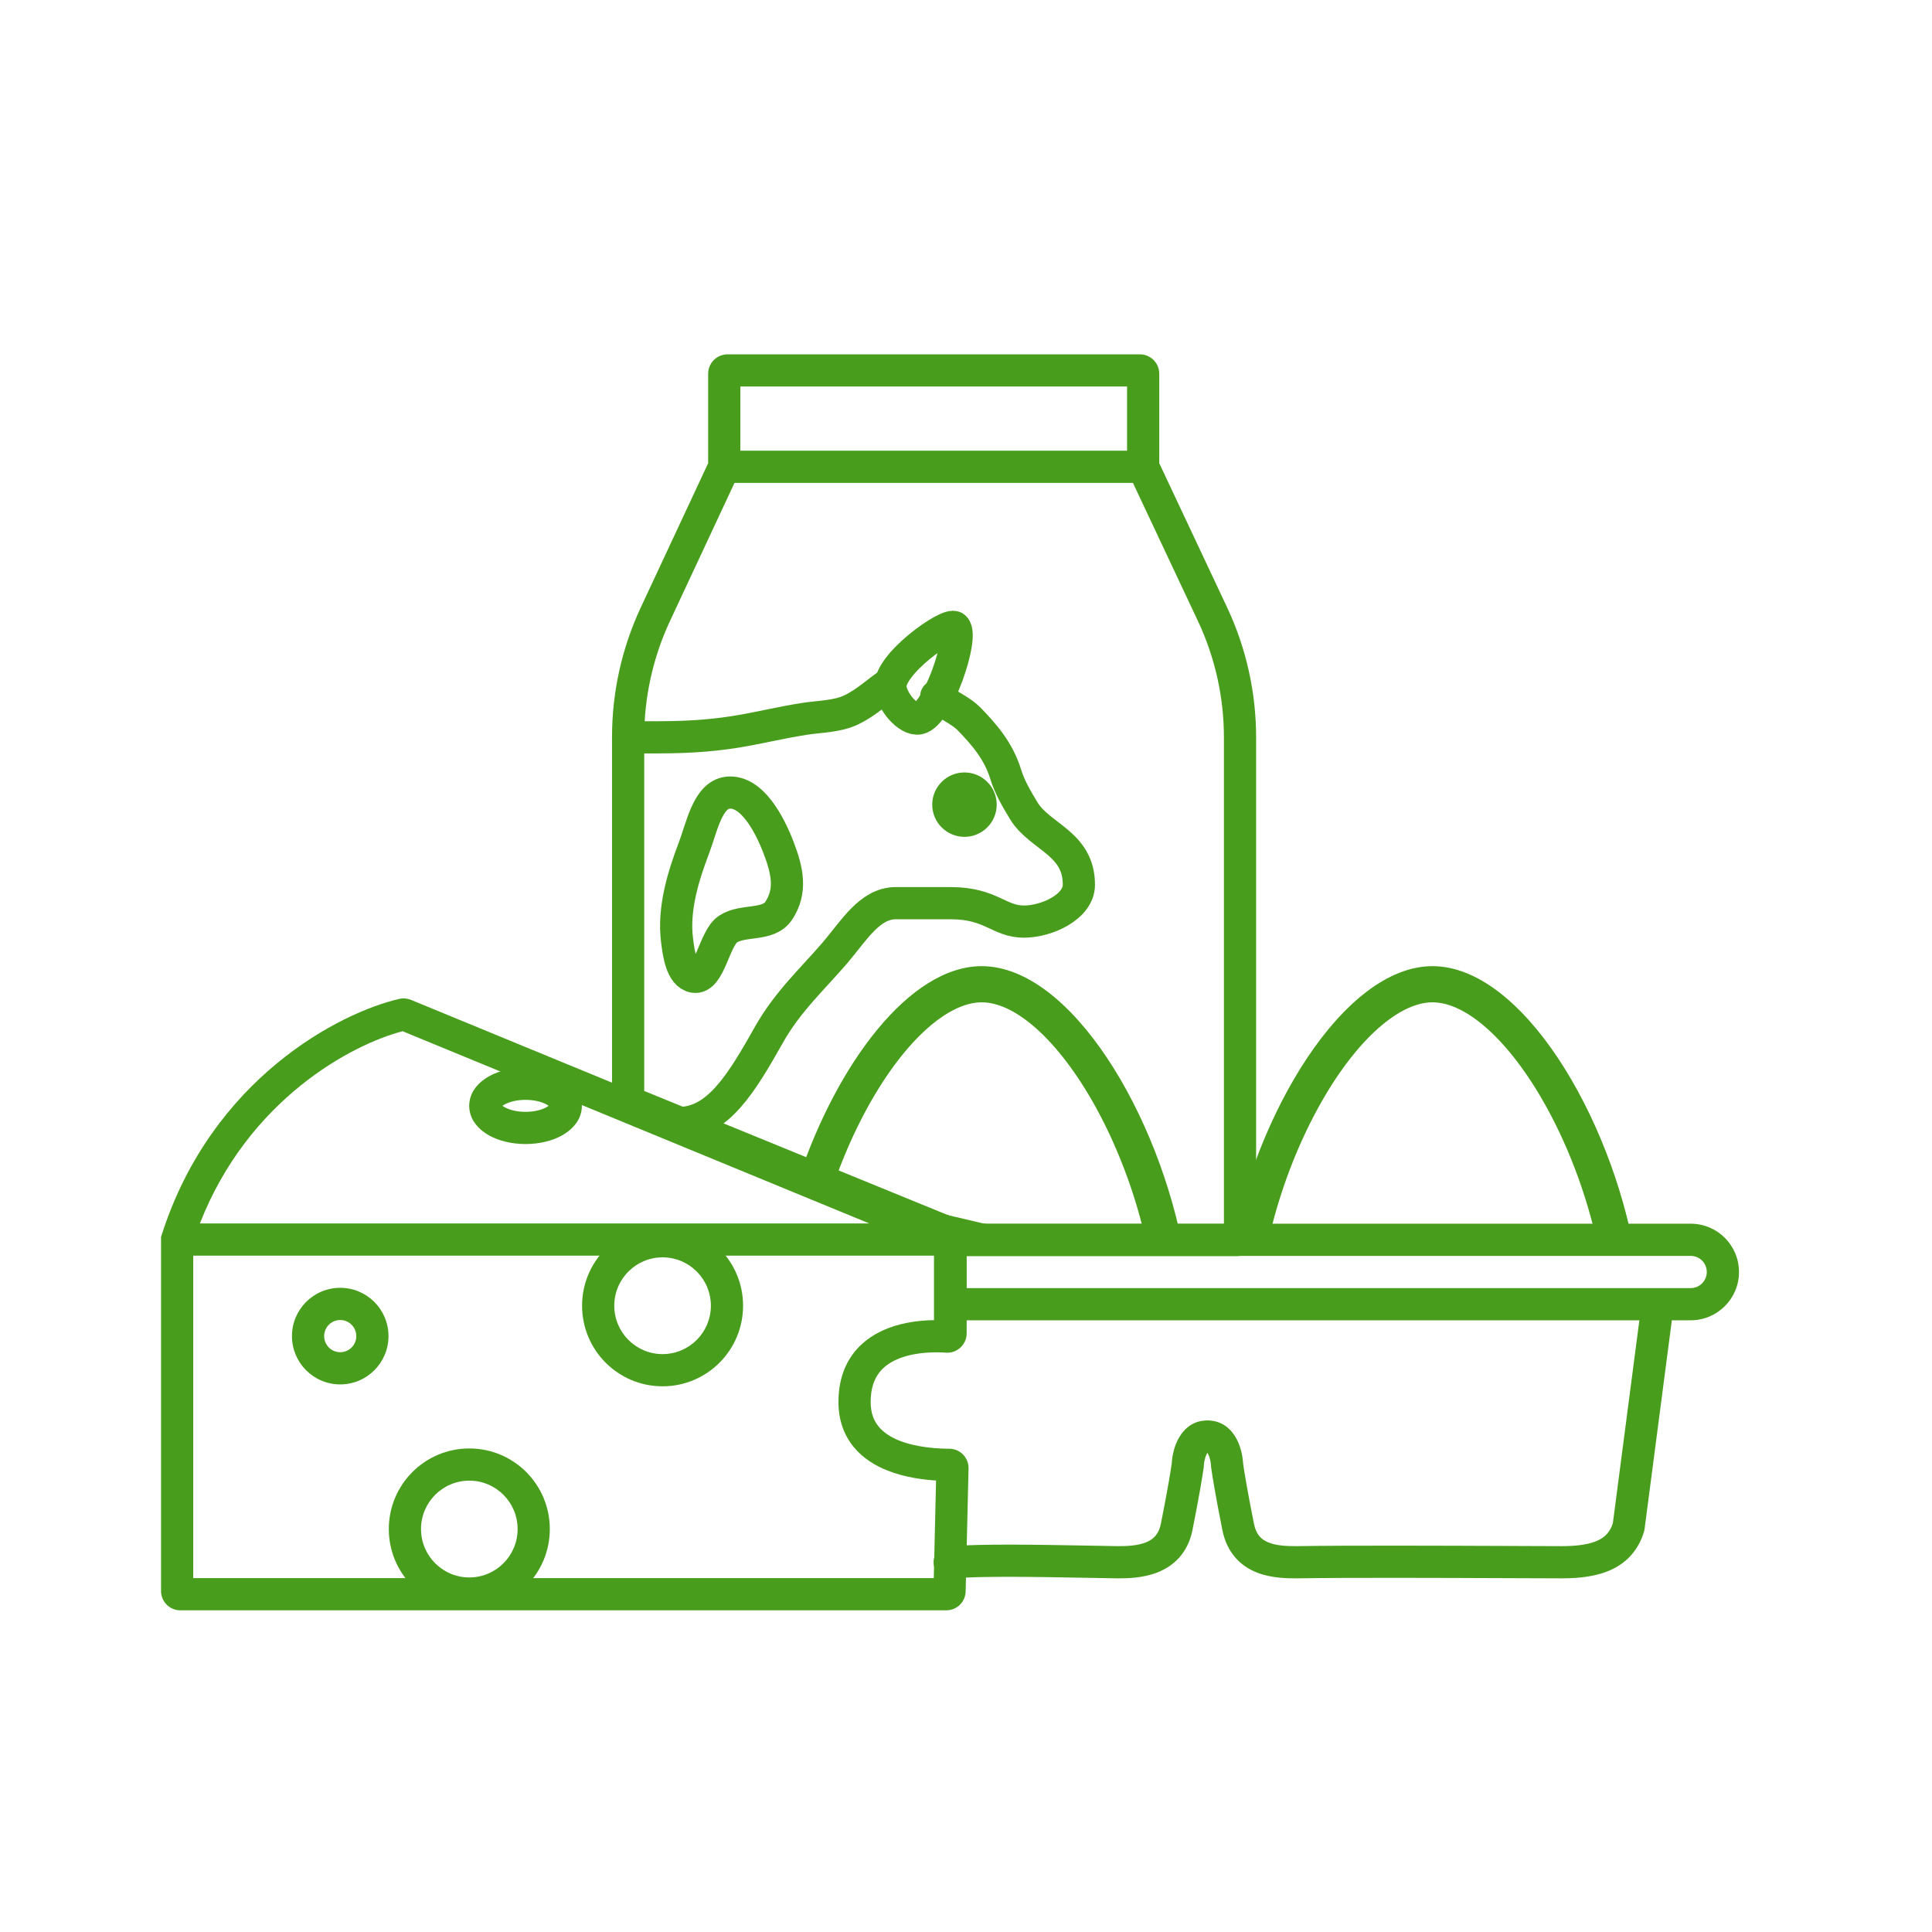 <svg width="60" height="60" viewBox="0 0 60 60" fill="none" xmlns="http://www.w3.org/2000/svg">
<path fill-rule="evenodd" clip-rule="evenodd" d="M12.404 31.021C12.532 30.992 12.657 31.008 12.764 31.052L30.021 38.16V41.406C30.021 41.762 29.718 42.035 29.371 42.008C29.12 41.989 28.493 41.972 27.948 42.179C27.684 42.28 27.462 42.424 27.307 42.625C27.156 42.821 27.039 43.105 27.039 43.54C27.039 43.891 27.143 44.13 27.288 44.305C27.44 44.489 27.662 44.634 27.936 44.742C28.494 44.962 29.15 44.99 29.485 44.992C29.824 44.995 30.087 45.275 30.079 45.607L29.989 49.424C29.982 49.75 29.715 50.01 29.389 50.01H5.601C5.269 50.01 5.001 49.741 5.001 49.41V38.417L5.024 38.343C6.578 33.489 10.557 31.442 12.404 31.021ZM12.504 32.026C10.946 32.428 7.721 34.126 6.208 37.995H26.995L12.504 32.026ZM29.021 38.995H6.001V49.01H28.999L29.07 45.979C28.662 45.953 28.096 45.88 27.569 45.672C27.193 45.524 26.809 45.296 26.516 44.942C26.217 44.579 26.039 44.112 26.039 43.54C26.039 42.911 26.213 42.405 26.516 42.014C26.814 41.628 27.208 41.391 27.593 41.244C28.104 41.05 28.639 41.002 29.021 40.998V38.995Z" fill="#489E1C"/>
<path fill-rule="evenodd" clip-rule="evenodd" d="M14.575 48.989C13.748 48.989 13.075 48.316 13.075 47.486C13.075 46.656 13.748 45.983 14.575 45.983C15.403 45.983 16.075 46.656 16.075 47.486C16.075 48.316 15.403 48.989 14.575 48.989ZM12.075 47.486C12.075 48.868 13.194 49.989 14.575 49.989C15.957 49.989 17.075 48.868 17.075 47.486C17.075 46.104 15.957 44.983 14.575 44.983C13.194 44.983 12.075 46.104 12.075 47.486Z" fill="#489E1C"/>
<path fill-rule="evenodd" clip-rule="evenodd" d="M20.577 42.053C19.749 42.053 19.077 41.381 19.077 40.55C19.077 39.72 19.749 39.048 20.577 39.048C21.404 39.048 22.077 39.72 22.077 40.55C22.077 41.381 21.404 42.053 20.577 42.053ZM18.077 40.55C18.077 41.932 19.195 43.053 20.577 43.053C21.958 43.053 23.077 41.932 23.077 40.55C23.077 39.169 21.958 38.048 20.577 38.048C19.195 38.048 18.077 39.169 18.077 40.55Z" fill="#489E1C"/>
<path fill-rule="evenodd" clip-rule="evenodd" d="M10.566 41.994C10.291 41.994 10.067 41.771 10.067 41.494C10.067 41.218 10.291 40.994 10.566 40.994C10.841 40.994 11.065 41.218 11.065 41.494C11.065 41.771 10.841 41.994 10.566 41.994ZM9.067 41.494C9.067 42.322 9.738 42.994 10.566 42.994C11.394 42.994 12.065 42.322 12.065 41.494C12.065 40.666 11.394 39.994 10.566 39.994C9.738 39.994 9.067 40.666 9.067 41.494Z" fill="#489E1C"/>
<path fill-rule="evenodd" clip-rule="evenodd" d="M15.564 34.301C15.564 34.301 15.565 34.302 15.566 34.305C15.565 34.302 15.564 34.301 15.564 34.301ZM15.605 34.343C15.622 34.356 15.646 34.372 15.679 34.389C15.818 34.466 16.044 34.529 16.321 34.529C16.599 34.529 16.825 34.466 16.964 34.389C16.997 34.372 17.02 34.356 17.038 34.343C17.02 34.33 16.997 34.314 16.964 34.296C16.825 34.22 16.599 34.157 16.321 34.157C16.044 34.157 15.818 34.22 15.679 34.296C15.646 34.314 15.622 34.33 15.605 34.343ZM17.079 34.301C17.078 34.301 17.078 34.302 17.076 34.305C17.078 34.302 17.079 34.301 17.079 34.301ZM17.076 34.381C17.078 34.384 17.078 34.385 17.079 34.385C17.079 34.385 17.078 34.383 17.076 34.381ZM15.566 34.381C15.565 34.383 15.564 34.385 15.564 34.385C15.564 34.385 15.565 34.384 15.566 34.381ZM15.197 35.266C15.51 35.438 15.909 35.529 16.321 35.529C16.734 35.529 17.133 35.438 17.446 35.266C17.74 35.104 18.071 34.799 18.071 34.343C18.071 33.886 17.74 33.581 17.446 33.419C17.133 33.248 16.734 33.157 16.321 33.157C15.909 33.157 15.51 33.248 15.197 33.419C14.902 33.581 14.572 33.886 14.572 34.343C14.572 34.799 14.902 35.104 15.197 35.266Z" fill="#489E1C"/>
<path d="M35.502 14.497L37.653 19.069C38.217 20.267 38.51 21.576 38.51 22.901V38.41C38.51 38.465 38.465 38.51 38.41 38.51H30.028C30.015 38.51 30.002 38.507 29.99 38.502L19.569 34.242C19.531 34.227 19.507 34.19 19.507 34.149V22.887C19.507 21.571 19.796 20.271 20.352 19.079L22.492 14.497M35.502 14.497L35.502 11.604C35.502 11.549 35.457 11.504 35.402 11.504H22.592C22.537 11.504 22.492 11.549 22.492 11.604V14.497M35.502 14.497H22.492" stroke="#489E1C" stroke-miterlimit="10" stroke-linecap="round"/>
<path d="M27.604 21.254C27.322 21.415 26.939 21.807 26.433 22.047C25.993 22.257 25.464 22.249 24.977 22.326C23.468 22.565 22.726 22.898 20.427 22.898H19.56M21.088 34.875C22.3 34.875 23.049 33.608 23.88 32.134C24.456 31.11 25.239 30.397 25.927 29.595C26.517 28.906 27.007 28.049 27.82 28.049H29.526C30.781 28.049 31.02 28.621 31.8 28.621C32.51 28.621 33.506 28.163 33.506 27.476C33.506 26.182 32.298 25.998 31.8 25.188C31.578 24.825 31.355 24.444 31.232 24.043C31.014 23.332 30.573 22.816 30.094 22.326C29.881 22.108 29.567 21.963 29.343 21.803C29.253 21.739 29.164 21.678 29.077 21.62" stroke="#489E1C" stroke-miterlimit="79.84" stroke-linecap="round" stroke-linejoin="round"/>
<path fill-rule="evenodd" clip-rule="evenodd" d="M28.534 22.312C28.21 22.373 27.715 21.811 27.655 21.369C27.557 20.644 29.479 19.3 29.65 19.485C29.937 19.792 29.122 22.2 28.534 22.312Z" stroke="#489E1C" stroke-miterlimit="79.84" stroke-linecap="round" stroke-linejoin="round"/>
<path fill-rule="evenodd" clip-rule="evenodd" d="M29.952 24.489C30.228 24.489 30.454 24.713 30.454 24.989C30.454 25.265 30.228 25.489 29.952 25.489C29.676 25.489 29.451 25.265 29.451 24.989C29.451 24.713 29.676 24.489 29.952 24.489Z" stroke="#489E1C" stroke-miterlimit="79.84" stroke-linecap="round" stroke-linejoin="round"/>
<path fill-rule="evenodd" clip-rule="evenodd" d="M21.025 29.191C20.907 28.228 21.21 27.23 21.551 26.334C21.793 25.7 21.975 24.685 22.604 24.618C23.344 24.54 23.899 25.587 24.183 26.334C24.451 27.036 24.593 27.668 24.183 28.285C23.859 28.774 23.076 28.541 22.604 28.857C22.182 29.139 22.041 30.419 21.551 30.334C21.164 30.266 21.077 29.612 21.025 29.191Z" stroke="#489E1C" stroke-miterlimit="79.84" stroke-linecap="round" stroke-linejoin="round"/>
<path d="M25.847 36.905C26.147 36.013 26.525 35.147 26.959 34.363C27.526 33.337 28.163 32.501 28.805 31.932C29.453 31.359 30.025 31.128 30.488 31.128C30.952 31.128 31.524 31.359 32.172 31.932C32.813 32.501 33.45 33.337 34.018 34.363C34.784 35.748 35.373 37.385 35.677 38.976C32.699 38.974 25.847 36.905 25.847 36.905ZM36.779 38.976C36.012 34.617 33.25 30.005 30.488 30.005C28.246 30.005 26.004 33.044 24.829 36.52C24.829 36.52 33.255 38.974 36.779 38.976Z" fill="#489E1C"/>
<path d="M39.301 38.969C39.605 37.38 40.194 35.746 40.959 34.363C41.526 33.337 42.163 32.501 42.805 31.932C43.453 31.359 44.025 31.128 44.488 31.128C44.952 31.128 45.524 31.359 46.172 31.932C46.813 32.501 47.45 33.337 48.018 34.363C48.784 35.748 49.373 37.385 49.677 38.976L39.301 38.969ZM50.779 38.976C50.012 34.617 47.25 30.005 44.488 30.005C41.728 30.005 38.968 34.612 38.198 38.969L50.779 38.976Z" fill="#489E1C"/>
<path fill-rule="evenodd" clip-rule="evenodd" d="M37.468 45.171C37.417 45.277 37.389 45.428 37.385 45.532L37.384 45.556L37.381 45.579C37.354 45.785 37.247 46.446 37.033 47.518C36.888 48.243 36.437 48.641 35.943 48.834C35.486 49.013 34.994 49.017 34.712 49.017H34.704L34.704 49.017C34.373 49.011 34.054 49.006 33.746 49C32.016 48.969 30.648 48.944 29.524 49.016C29.249 49.033 29.011 48.824 28.994 48.549C28.976 48.273 29.185 48.035 29.461 48.018C30.628 47.944 32.046 47.969 33.772 48C34.077 48.006 34.392 48.012 34.716 48.017C35.003 48.017 35.318 48.005 35.578 47.903C35.804 47.815 35.983 47.664 36.052 47.322C36.257 46.296 36.359 45.668 36.387 45.468C36.397 45.273 36.444 44.99 36.568 44.734C36.698 44.467 36.977 44.116 37.476 44.116C37.752 44.116 37.976 44.34 37.976 44.616C37.976 44.884 37.765 45.103 37.501 45.116C37.5 45.117 37.499 45.117 37.499 45.118C37.49 45.13 37.48 45.147 37.468 45.171Z" fill="#489E1C"/>
<path fill-rule="evenodd" clip-rule="evenodd" d="M51.541 40.051C51.267 40.015 51.016 40.208 50.98 40.482L50.088 47.311C49.998 47.58 49.847 47.734 49.629 47.837C49.377 47.957 49.011 48.017 48.502 48.017C48.139 48.017 47.547 48.014 46.832 48.011C44.838 48.003 41.887 47.991 40.279 48.017C39.957 48.017 39.646 48.005 39.397 47.904C39.188 47.821 39.014 47.676 38.943 47.322C38.738 46.296 38.636 45.668 38.608 45.468C38.597 45.273 38.551 44.99 38.427 44.734C38.297 44.467 38.018 44.116 37.519 44.116C37.243 44.116 37.019 44.34 37.019 44.616C37.019 44.884 37.23 45.103 37.494 45.116C37.495 45.117 37.496 45.117 37.496 45.118C37.505 45.13 37.515 45.147 37.527 45.171C37.578 45.277 37.606 45.428 37.61 45.532L37.611 45.556L37.614 45.579C37.641 45.785 37.748 46.446 37.962 47.518C38.105 48.231 38.53 48.635 39.025 48.833C39.478 49.014 39.974 49.017 40.283 49.017H40.291L40.291 49.017C41.887 48.991 44.815 49.003 46.81 49.011C47.532 49.014 48.132 49.017 48.502 49.017C49.064 49.017 49.605 48.955 50.057 48.741C50.535 48.515 50.882 48.132 51.054 47.575C51.064 47.542 51.071 47.509 51.075 47.476L51.972 40.611C52.007 40.338 51.815 40.087 51.541 40.051Z" fill="#489E1C"/>
<path fill-rule="evenodd" clip-rule="evenodd" d="M52.506 39.003H30.006V40.003H52.506C52.782 40.003 53.006 39.779 53.006 39.503C53.006 39.227 52.782 39.003 52.506 39.003ZM29.006 38.003V41.003H52.506C53.334 41.003 54.006 40.332 54.006 39.503C54.006 38.675 53.334 38.003 52.506 38.003H29.006Z" fill="#489E1C"/>
</svg>
